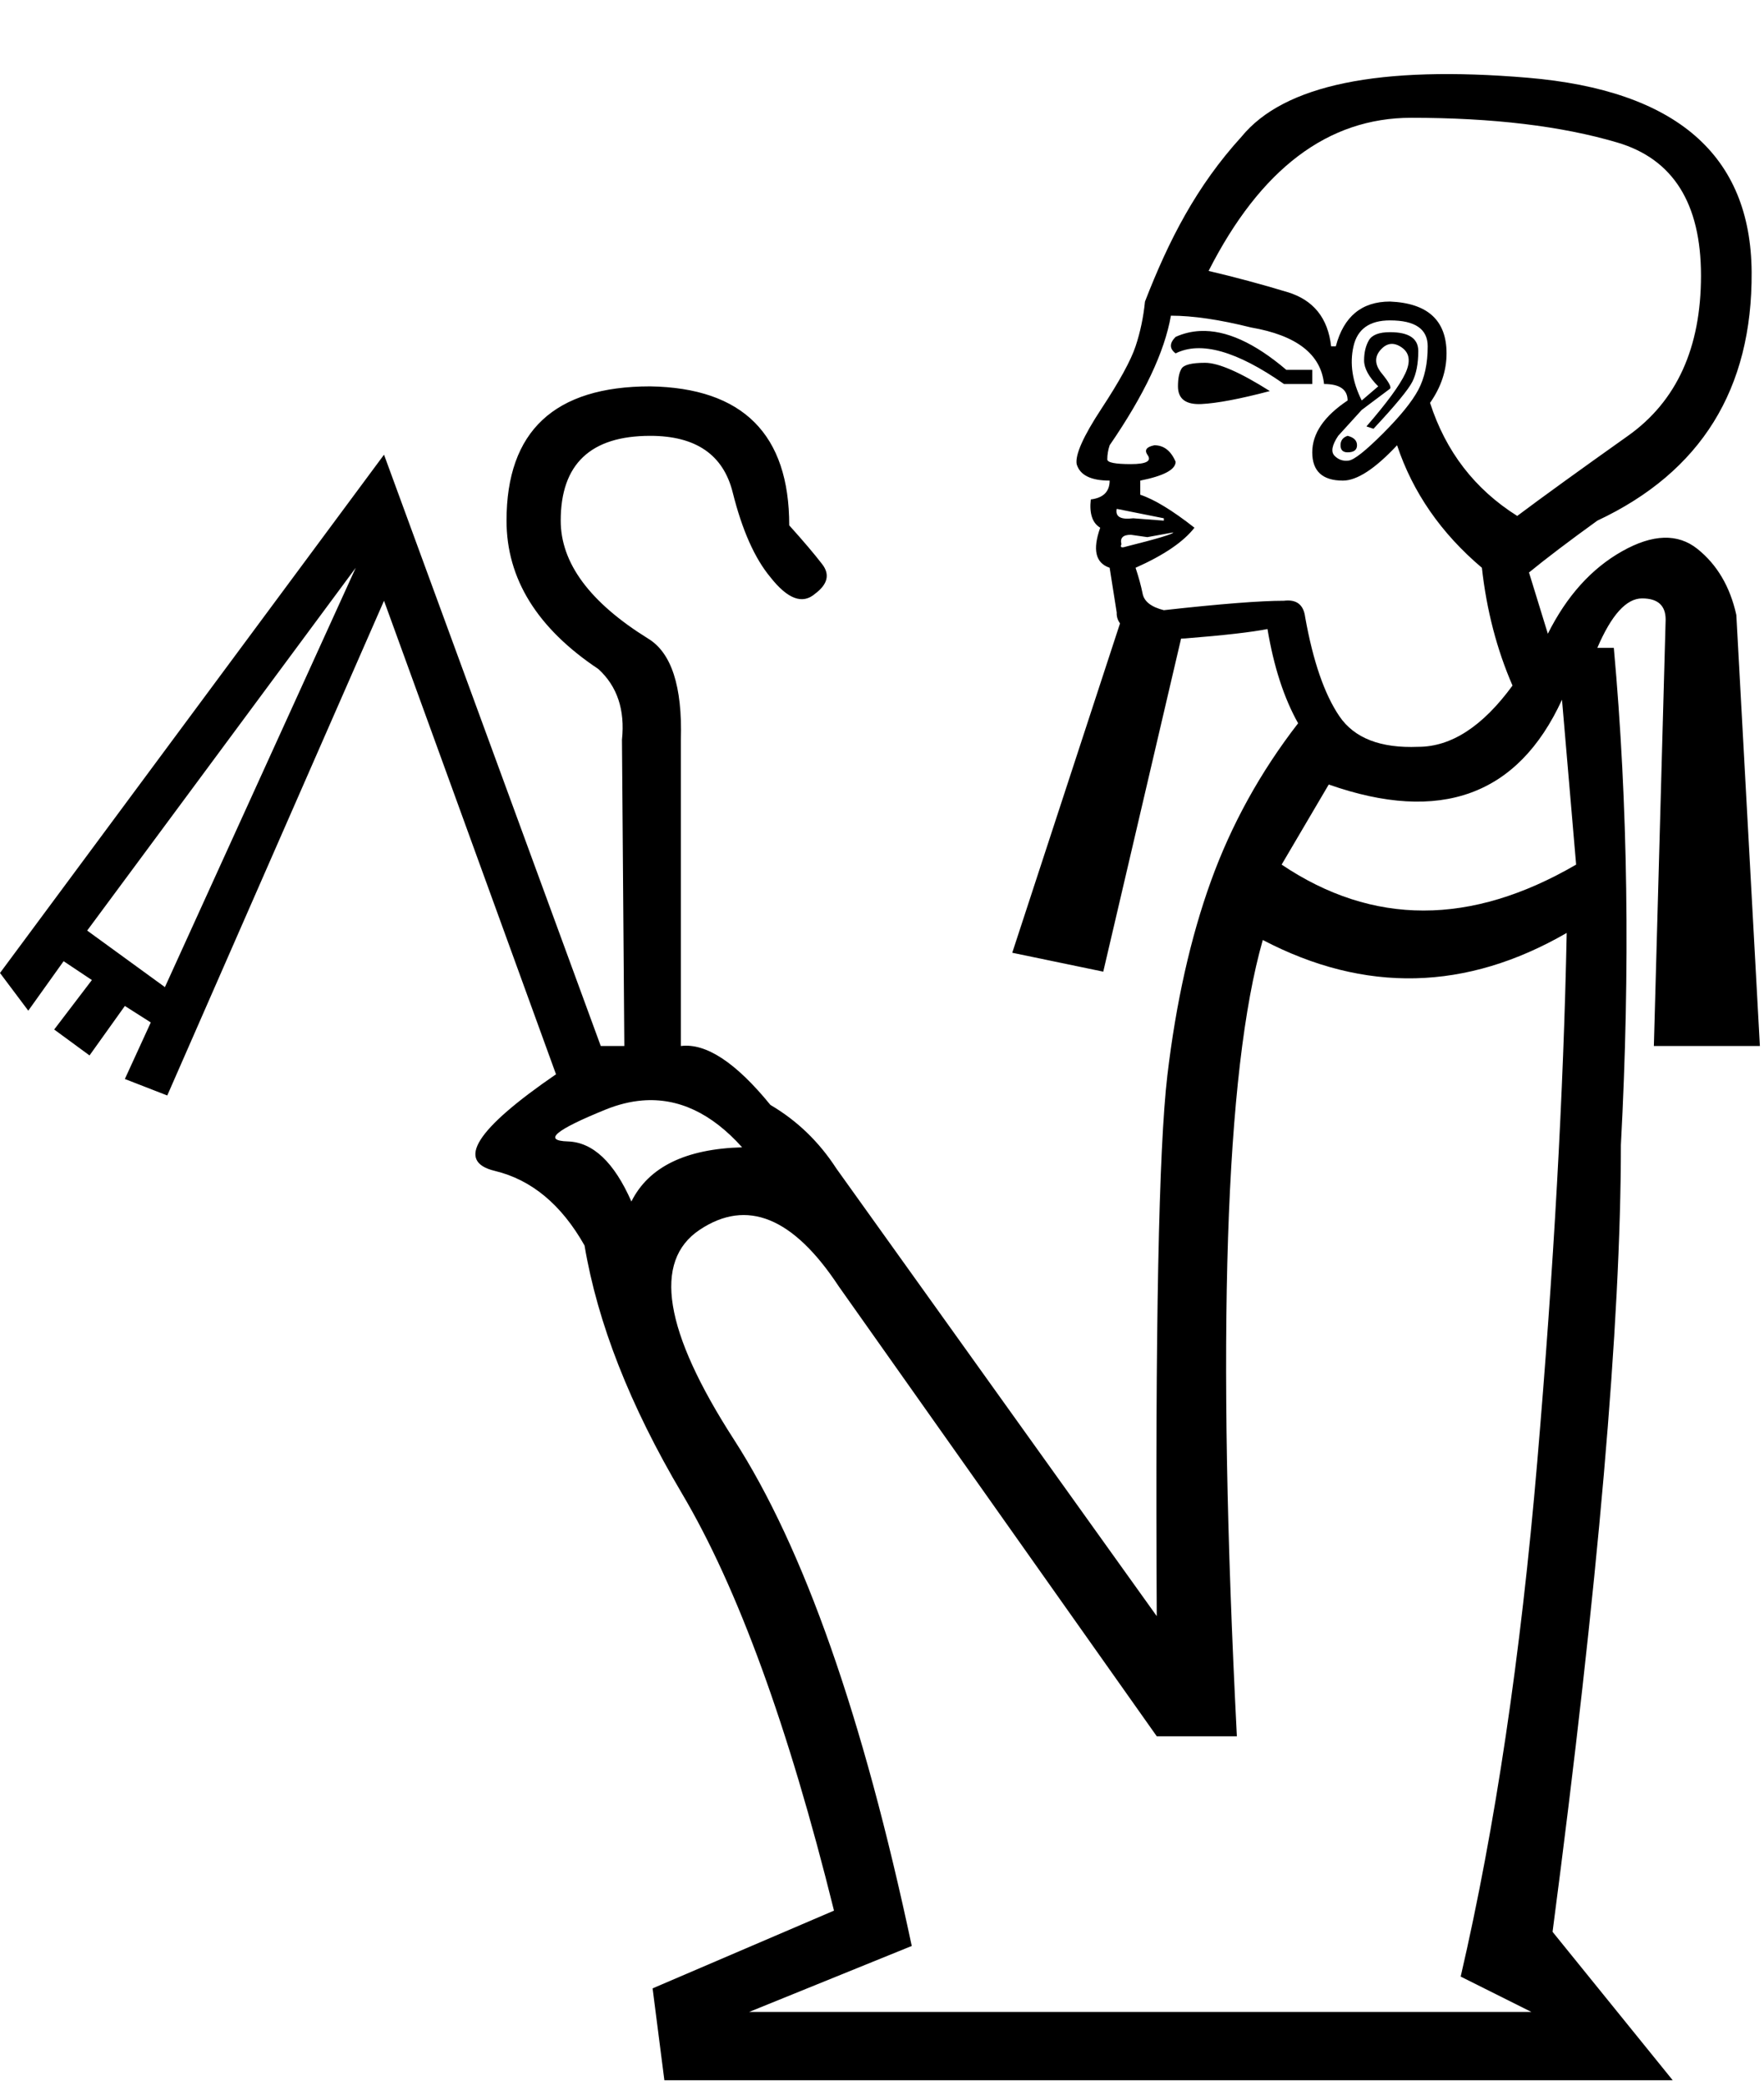<?xml version="1.0" encoding="UTF-8" standalone="no"?>
<svg
   width="1576.8"
   height="1863.8"
   version="1.1"
   id="svg1"
   sodipodi:docname="C102C.svg"
   inkscape:version="1.4 (e7c3feb1, 2024-10-09)"
   xmlns:inkscape="http://www.inkscape.org/namespaces/inkscape"
   xmlns:sodipodi="http://sodipodi.sourceforge.net/DTD/sodipodi-0.dtd"
   xmlns="http://www.w3.org/2000/svg"
   xmlns:svg="http://www.w3.org/2000/svg"
   xmlns:rdf="http://www.w3.org/1999/02/22-rdf-syntax-ns#"
   xmlns:cc="http://creativecommons.org/ns#"
   xmlns:dc="http://purl.org/dc/elements/1.1/">
  <title
     id="title1">C102C</title>
  <defs
     id="defs1" />
  <sodipodi:namedview
     id="namedview1"
     pagecolor="#ffffff"
     bordercolor="#000000"
     borderopacity="0.25"
     inkscape:showpageshadow="2"
     inkscape:pageopacity="0.0"
     inkscape:pagecheckerboard="0"
     inkscape:deskcolor="#d1d1d1"
     inkscape:zoom="0.69748872"
     inkscape:cx="1119.7314"
     inkscape:cy="359.86245"
     inkscape:window-width="1920"
     inkscape:window-height="1147"
     inkscape:window-x="1440"
     inkscape:window-y="25"
     inkscape:window-maximized="1"
     inkscape:current-layer="svg1" />
  <path
     id="path1"
     style="fill:#000000;stroke:none;stroke-width:99.769"
     d="m 1023.477,269.559 c -1.404,14.039 -4.21,27.376 -8.422,40.012 -4.212,12.636 -14.392,31.238 -30.537,55.807 -16.145,24.569 -23.515,41.067 -22.111,49.49 2.808,9.828 12.635,14.74 29.482,14.74 0,9.828 -5.616,15.444 -16.848,16.848 -1.404,12.636 1.404,21.06 8.424,25.271 -7.02,19.655 -4.212,31.589 8.424,35.801 l 6.318,40.012 c -0.194,3.887 1.024,7.023 2.943,9.746 l -96.318,294.385 81.354,16.893 69.562,-297.738 c 0.932,-0.052 3.529,-0.119 3.529,-0.119 35.099,-2.808 59.669,-5.616 73.709,-8.424 5.616,33.695 14.741,61.773 27.377,84.236 -33.695,43.522 -59.669,90.556 -77.92,141.098 -18.251,50.542 -31.237,108.455 -38.959,173.738 -7.722,65.283 -10.881,226.386 -9.477,483.309 L 747.602,1044.537 C 732.158,1020.67 712.504,1001.717 688.637,987.678 657.75,949.771 631.074,932.221 608.611,935.029 V 661.26 c 1.404,-47.734 -8.423,-77.919 -29.482,-90.555 -51.946,-32.291 -77.92,-67.39 -77.92,-105.297 0,-50.542 26.675,-75.812 80.025,-75.812 40.714,0 65.283,16.846 73.707,50.541 8.424,33.695 19.656,58.967 33.695,75.814 15.443,19.655 28.78,24.568 40.012,14.74 11.232,-8.424 13.338,-17.199 6.318,-26.324 -7.02,-9.126 -16.847,-20.707 -29.482,-34.746 0,-81.429 -41.417,-122.846 -124.25,-124.25 -85.641,0 -128.461,40.012 -128.461,120.037 0,51.946 27.377,96.171 82.131,132.674 16.847,15.443 23.866,36.503 21.059,63.178 l 2.105,273.77 H 537.01 L 343.266,406.443 0,869.746 l 25.271,33.693 31.588,-44.225 25.271,16.848 -33.695,44.225 31.59,23.166 31.588,-44.225 23.166,14.74 -23.166,50.543 37.906,14.742 193.746,-442.244 153.732,423.291 c -71.601,49.138 -89.853,77.918 -54.754,86.342 32.983,7.916 59.684,30.279 80.27,66.711 11.585,69.031 40.48,142.921 87.15,221.801 49.84,84.237 95.118,208.486 135.832,372.748 l -162.156,69.494 10.529,82.131 h 901.334 l -107.402,-132.672 c 40.715,-310.272 61.072,-544.731 61.072,-703.377 8.424,-157.242 6.319,-305.359 -6.316,-444.35 h -14.742 c 12.636,-29.483 25.972,-44.225 40.012,-44.225 14.04,0 21.061,6.318 21.061,18.953 l -10.529,381.172 h 94.766 l -21.058,-385.385 c -5.616,-25.271 -17.199,-44.925 -34.748,-58.965 -17.549,-14.039 -40.014,-13.338 -67.391,2.105 -27.377,15.443 -49.489,40.012 -66.336,73.707 l -16.848,-54.754 c 15.444,-12.636 35.801,-28.079 61.072,-46.33 92.66,-43.522 138.639,-117.58 137.938,-222.174 -0.702,-104.594 -67.389,-162.507 -200.062,-173.738 -132.673,-11.232 -217.963,6.316 -255.869,52.646 -40.39,44.334 -65.037,92.552 -86.344,147.416 z m 237.971,-164.262 c 73.005,0 134.427,7.37 184.268,22.111 49.84,14.741 74.76,54.403 74.76,118.984 0,64.582 -21.761,112.316 -65.283,143.203 -43.522,30.887 -76.515,54.754 -98.978,71.602 -37.907,-23.867 -63.879,-57.562 -77.918,-101.084 9.828,-14.039 14.74,-28.781 14.74,-44.225 0,-29.483 -16.846,-44.926 -50.541,-46.33 -25.271,0 -41.418,13.337 -48.438,40.012 h -4.211 c -2.808,-25.271 -15.794,-41.416 -38.959,-48.436 -23.165,-7.02 -46.682,-13.337 -70.549,-18.953 46.33,-91.257 106.7,-136.885 181.109,-136.885 z m -214.805,176.896 c 19.655,0 43.523,3.51 71.602,10.529 40.715,7.02 62.476,23.868 65.283,50.543 14.04,0 21.059,4.913 21.059,14.74 -21.059,14.04 -31.588,29.483 -31.588,46.33 0,16.847 9.126,25.271 27.377,25.271 12.636,0 28.78,-10.529 48.435,-31.588 14.04,42.118 39.31,78.621 75.812,109.508 4.212,37.907 13.338,73.004 27.377,105.295 -26.675,36.503 -54.753,54.754 -84.236,54.754 -33.695,1.404 -57.211,-7.722 -70.549,-27.377 -13.337,-19.655 -23.515,-49.137 -30.535,-88.447 -1.404,-11.232 -7.722,-16.146 -18.953,-14.742 -21.059,0 -56.86,2.808 -107.402,8.424 -11.232,-2.808 -17.549,-7.722 -18.953,-14.742 -1.403,-7.02 -3.51,-14.74 -6.318,-23.164 25.271,-11.232 42.821,-23.165 52.648,-35.801 -19.655,-15.443 -35.8,-25.271 -48.436,-29.482 v -12.637 c 21.059,-4.212 31.588,-9.828 31.588,-16.848 -4.212,-9.828 -10.529,-14.74 -18.953,-14.74 -7.02,1.404 -9.125,4.212 -6.316,8.424 4.212,5.616 -0.703,8.424 -14.742,8.424 -14.039,0 -21.059,-1.405 -21.059,-4.213 0,-4.212 0.702,-8.423 2.105,-12.635 30.887,-44.926 49.138,-83.535 54.754,-115.826 z m 195.851,4.211 c 22.463,0 33.693,7.723 33.693,23.166 0,15.443 -2.808,28.429 -8.424,38.959 -5.616,10.53 -16.144,23.518 -31.588,38.961 -15.443,15.443 -25.621,23.515 -30.535,24.217 -4.914,0.702 -9.127,-0.701 -12.637,-4.211 -3.51,-3.51 -2.455,-9.477 3.16,-17.9 l 21.059,-23.166 25.271,-18.953 c 1.404,-1.404 -1.053,-5.966 -7.371,-13.688 -6.317,-7.722 -6.668,-14.743 -1.053,-21.061 5.616,-6.318 11.933,-7.019 18.953,-2.105 7.02,4.914 8.072,12.636 3.158,23.166 -4.914,10.53 -16.497,26.324 -34.748,47.383 l 6.318,2.105 c 19.655,-21.059 31.238,-35.097 34.748,-42.117 3.51,-7.02 5.264,-16.147 5.264,-27.379 0,-11.232 -8.424,-16.846 -25.271,-16.846 -9.827,0 -16.145,2.455 -18.953,7.369 -2.808,4.914 -4.211,10.881 -4.211,17.9 0,7.02 4.211,14.742 12.635,23.166 l -14.74,12.635 c -8.424,-16.847 -10.881,-32.992 -7.371,-48.436 3.51,-15.443 14.391,-23.166 32.642,-23.166 z m -169.658,9.479 c -7.634,0.351 -14.961,2.105 -21.98,5.264 -5.616,5.616 -5.616,10.53 0,14.742 22.463,-11.232 54.753,-2.106 96.871,27.377 h 25.271 v -12.637 h -23.166 c -28.43,-24.218 -54.094,-35.799 -76.996,-34.746 z m 4.342,28.43 c -11.934,0 -18.953,1.754 -21.059,5.264 -2.106,3.51 -3.158,8.775 -3.158,15.795 0,11.232 7.019,16.497 21.059,15.795 14.04,-0.702 34.397,-4.564 61.072,-11.584 -26.675,-16.847 -45.981,-25.27 -57.914,-25.27 z m 127.408,65.283 c -4.212,1.404 -6.316,4.212 -6.316,8.424 0,4.212 2.105,6.316 6.316,6.316 5.616,0 8.424,-2.105 8.424,-6.316 0,-4.212 -2.808,-7.02 -8.424,-8.424 z m -206.379,65.283 42.117,8.424 v 2.105 l -27.377,-2.105 c -11.232,1.404 -16.144,-1.404 -14.74,-8.424 z m 50.541,21.059 c 0,1.404 -14.04,5.618 -42.117,12.637 -4.212,1.404 -5.617,0.7 -4.213,-2.107 -1.404,-5.616 1.404,-8.422 8.424,-8.422 l 14.742,2.105 z M 317.994,507.527 147.414,882.381 77.92,831.838 Z m 1078.232,117.932 12.635,147.414 c -94.064,54.754 -181.811,54.754 -263.24,0 l 42.119,-71.602 c 99.68,35.099 169.176,9.828 208.486,-75.812 z m 4.211,208.486 c -2.808,141.799 -11.583,299.392 -26.324,472.779 -14.741,173.387 -37.554,326.767 -68.441,460.143 l 63.176,31.59 H 669.684 l 145.309,-58.967 c -43.522,-204.976 -96.522,-355.901 -158.998,-452.773 -62.476,-96.872 -72.654,-159.347 -30.535,-187.426 42.118,-28.079 83.534,-11.233 124.248,50.541 l 284.301,402.233 h 71.602 c -18.251,-356.603 -10.531,-593.871 23.164,-711.803 91.257,47.734 181.811,45.63 271.664,-6.316 z M 574.127,983.729 c 32.115,-2.632 61.861,11.32 89.238,41.855 -50.542,1.404 -83.535,17.549 -98.979,48.435 -15.443,-35.099 -34.396,-52.999 -56.859,-53.701 -22.463,-0.702 -11.231,-10.178 33.695,-28.43 11.232,-4.563 22.199,-7.283 32.904,-8.16 z"
     sodipodi:nodetypes="ccscccccccccccccscccccccsssccsccscccccccccccccccccscsccccccccsccccsscccssccssssccscccscsccccssccccscccccccccccssccssscssccccsssccssscsccsssccccccssssscscsssccccccccccccccccccccccsccccsscccccscccss" />
</svg>
